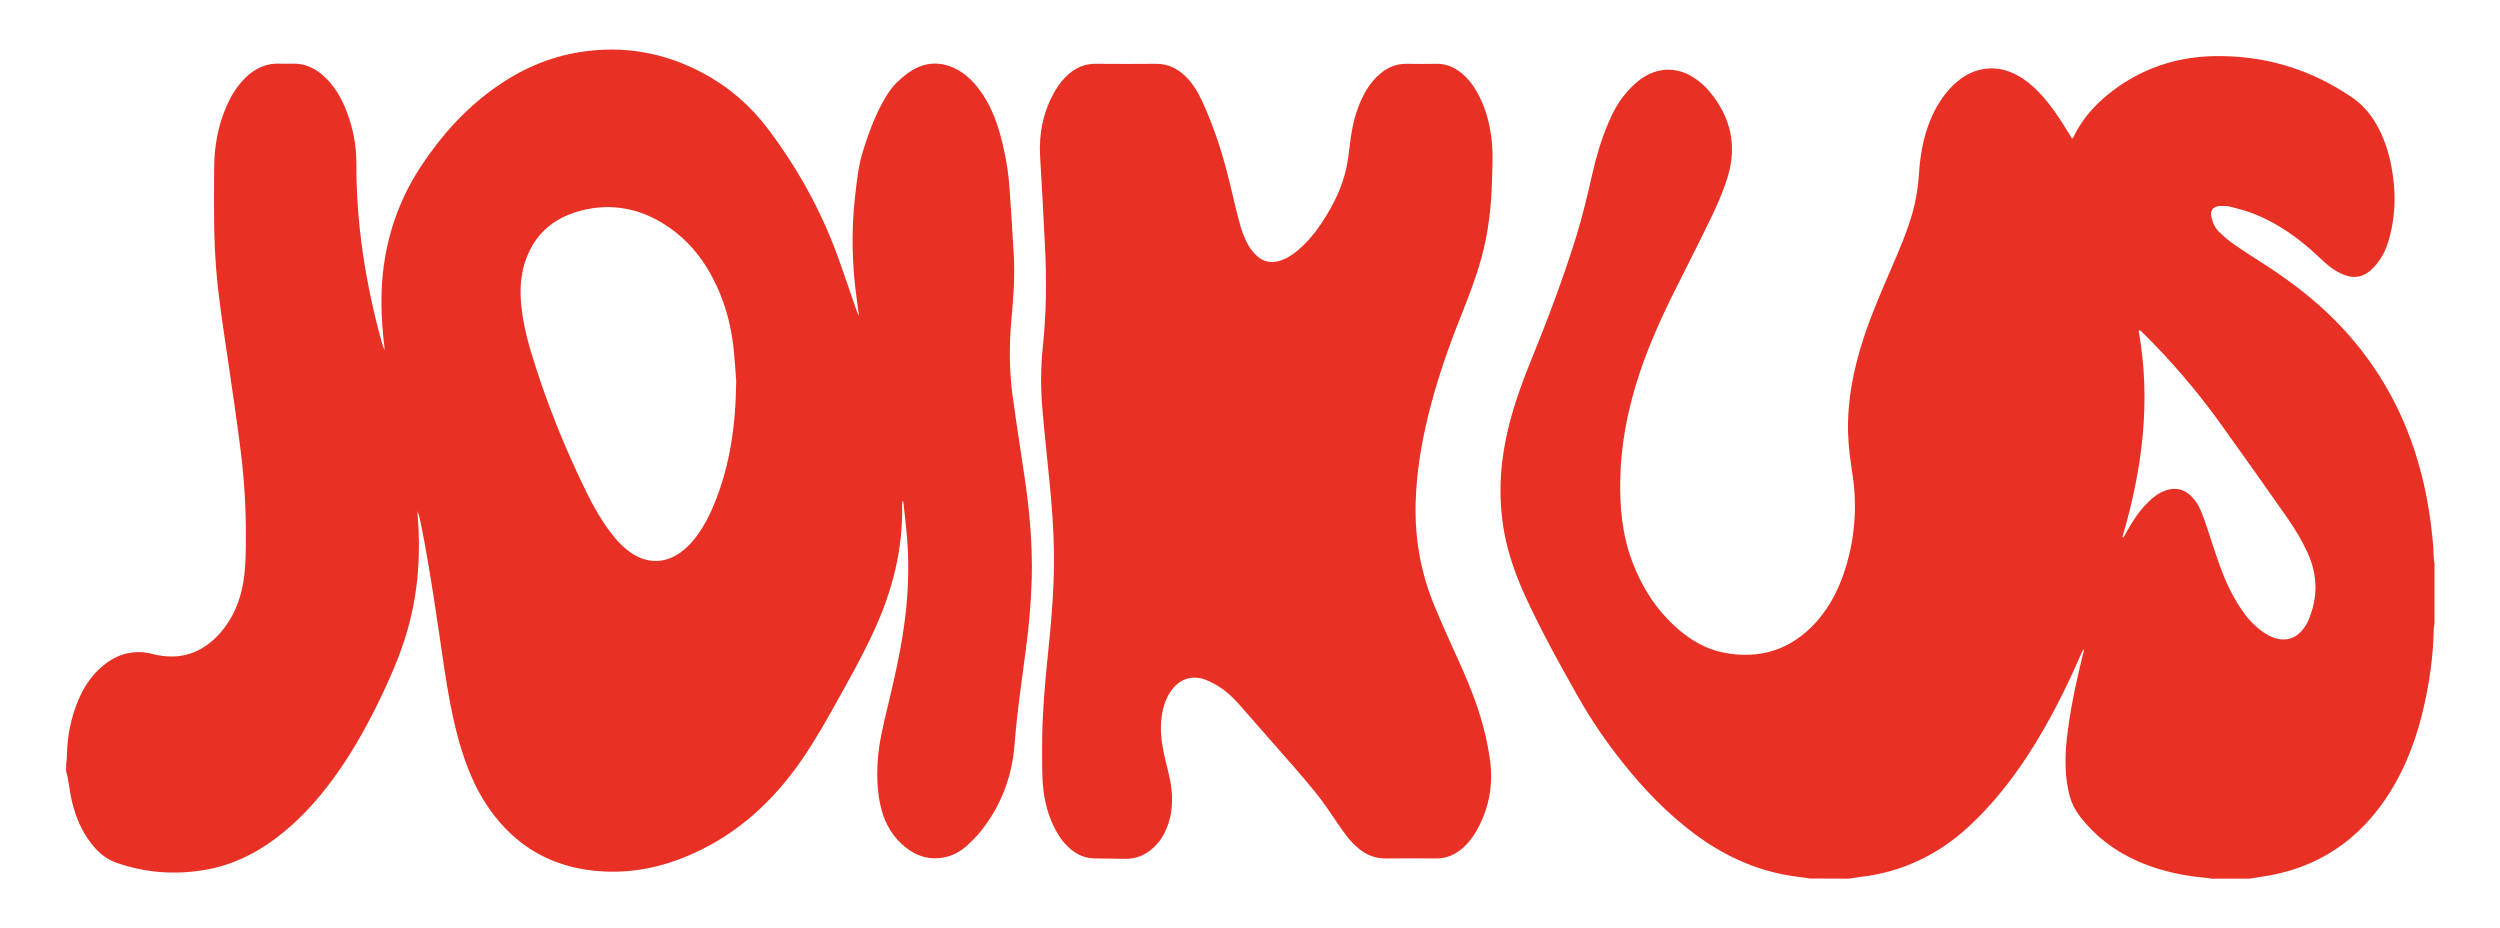 <?xml version="1.0" encoding="UTF-8"?> <!-- Generator: Adobe Illustrator 25.4.1, SVG Export Plug-In . SVG Version: 6.00 Build 0) --> <svg xmlns="http://www.w3.org/2000/svg" xmlns:xlink="http://www.w3.org/1999/xlink" id="Layer_1" x="0px" y="0px" viewBox="0 0 1920 712.7" style="enable-background:new 0 0 1920 712.7;" xml:space="preserve"> <style type="text/css"> .st0{fill:#FFFFFF;} .st1{fill:#606060;} .st2{fill:#F6F6F6;} .st3{fill:#662483;} .st4{fill:#E3F751;} .st5{fill:#00A19A;} .st6{fill:#74F94D;} .st7{fill:#EA3478;} .st8{fill:#6B2AF5;} .st9{fill:#E83124;} .st10{fill:#042DEF;} .st11{fill:#062AED;} </style> <g> <path class="st9" d="M50.8,586.8c0.2-2.1,0.6-4.2,0.6-6.4c0.2-14.9,3.1-29.3,8.9-43.1c3.8-8.8,8.9-16.9,15.9-23.5 c9.6-9,20.8-14,34.2-12.8c2.3,0.2,4.6,0.7,6.8,1.3c20.6,5.2,37.9-0.3,51.9-16.2c9.9-11.2,15.4-24.6,17.8-39.2 c1-6.1,1.5-12.4,1.7-18.6c0.8-27.3-0.3-54.5-3.7-81.5c-3-24.1-6.6-48.1-10.1-72.1c-3.3-22.7-7-45.4-8.8-68.3 c-0.8-10.2-1.3-20.5-1.5-30.7c-0.2-16-0.2-32,0-48c0.2-15.9,3-31.3,9.4-46c3.6-8.2,8.2-15.8,14.7-22.1c7.3-7.1,15.9-11.2,26.3-10.7 c2.9,0.1,5.9,0.1,8.8,0c10.5-0.5,19,3.6,26.3,10.8c7.5,7.3,12.5,16.2,16.2,25.8c4.9,12.8,7.5,26,7.5,39.7 c-0.2,46.6,7,92.1,19.3,137c0.6,2.3,1.3,4.6,2.5,6.8c-0.4-3.4-0.8-6.8-1.1-10.1c-2.1-21-2.2-41.9,1.6-62.8 c4.5-24.9,13.7-47.8,27.6-68.8c15.3-23.2,33.7-43.7,56.5-59.9c19.7-14,41.3-23.6,65.3-27.4c33.4-5.3,64.9,0.3,94.6,16.2 c19.8,10.6,36.4,25,49.9,42.9c22.2,29.5,40.1,61.5,52.9,96.2c5.2,14.1,9.8,28.4,14.8,42.5c0.6,1.6,1.1,3.2,2.1,4.7 c-0.5-3.7-1-7.3-1.5-11c-3.8-26.8-4.6-53.7-1.5-80.7c1.4-11.8,2.5-23.5,6.1-34.9c3.8-12.1,8.1-24.1,14-35.3 c3.7-7,7.8-13.6,13.7-18.9c3.5-3.2,7.3-6.2,11.4-8.5c10.7-5.9,21.7-5.7,32.6-0.1c7.1,3.7,12.7,9.1,17.4,15.4 c8,10.6,12.9,22.6,16.4,35.3c3.7,13.7,6.2,27.6,7.1,41.8c1.1,16.9,2.3,33.9,3.2,50.8c0.9,16.3-0.3,32.5-1.8,48.6 c-1.8,19.8-1.8,39.5,0.9,59.2c2.9,21.3,6.3,42.5,9.4,63.7c3.7,25.2,5.9,50.4,5.3,75.9c-0.5,18.8-2.2,37.5-4.7,56.2 c-3.1,23.8-6.7,47.6-8.5,71.6c-1.9,24.8-10.3,47.1-25.8,66.6c-3.6,4.5-7.7,8.6-12,12.3c-6,5.1-13.1,8.1-21,8.6 c-9.1,0.6-17.1-2.3-24.2-7.8c-10.2-7.8-16.4-18.3-19.5-30.6c-3-12-3.4-24.1-2.6-36.4c1-14.7,4.6-28.9,8-43.1 c4.5-18.9,8.9-37.8,11.7-57c3.6-23.8,4.8-47.6,2.8-71.6c-0.8-9.2-1.9-18.4-2.9-27.6c-0.2,0-0.5,0-0.7,0c-0.1,0.7-0.2,1.5-0.2,2.2 c0.9,34.1-7.3,66.3-21.5,97.1c-9.7,21.1-21.2,41.3-32.5,61.5c-8.8,15.7-17.9,31.1-28.6,45.5c-21.6,29-48.2,51.7-81.7,65.9 c-20.7,8.8-42.1,13.2-64.6,12.1c-37.6-1.8-67.4-18-88.8-49.1c-10.6-15.4-17.3-32.5-22.4-50.3c-5.4-19.1-8.8-38.5-11.7-58.1 c-5.4-36.3-10.4-72.7-17.6-108.8c-0.7-3.6-1.5-7.1-2.8-10.6c0.1,1.1,0.1,2.2,0.2,3.4c2.3,28.7,0.6,57.1-7,85 c-4.3,16-10.4,31.2-17.3,46.2c-11.5,24.9-24.4,49-40.6,71.1c-12.9,17.5-27.4,33.4-45,46.4c-16.2,12-34.1,20.4-54.2,23.7 c-23,3.8-45.5,2.1-67.5-5.7c-8-2.8-14.1-8.2-19.2-14.8c-7.4-9.5-11.9-20.4-14.7-32c-1.4-5.9-2.1-12-3.2-18 c-0.3-1.8-0.9-3.5-1.3-5.2C50.8,590.7,50.8,588.7,50.8,586.8z M565.4,292.6c-0.5-5.5-1-16.1-2.2-26.7c-1.8-15.7-5.8-30.9-12.4-45.4 c-8.7-19.2-21.1-35.4-38.8-47.1c-20.4-13.5-42.7-17.8-66.4-11.5c-21.3,5.7-36.1,18.9-42.7,40.4c-3,9.6-3.5,19.4-2.8,29.4 c1,12.8,3.8,25.3,7.4,37.6c11.3,37.7,25.9,74.2,43.3,109.5c5.1,10.4,10.9,20.5,17.9,29.8c4.9,6.5,10.3,12.4,17.2,16.8 c12,7.6,25.2,7.2,36.7-1.1c4.9-3.5,9-7.9,12.5-12.7c5.8-7.9,10.3-16.6,13.9-25.7C560.4,357.5,565,328,565.4,292.6z"></path> <path class="st9" d="M1389.9,674.7c-2.8-0.4-5.5-0.9-8.3-1.2c-29.5-3.5-55.7-15-79.4-32.5c-21.4-15.8-39.6-34.8-56.1-55.5 c-12.5-15.7-23.8-32.2-33.7-49.6c-14.4-25.4-28.5-50.9-40.7-77.4c-7.4-16-13.3-32.5-16.5-49.9c-4.3-23.9-3.6-47.6,1.3-71.3 c4.2-20.7,11.2-40.4,19.1-59.9c12.9-31.7,25-63.6,35.1-96.3c4.8-15.5,8.5-31.3,12.1-47.1c3-13,6.6-25.8,11.8-38.1 c3.5-8.4,7.5-16.5,13.4-23.5c3.4-4.1,7.2-8,11.5-11.2c13.8-10.3,29.9-10.2,43.8,0.1c3.5,2.6,6.8,5.6,9.6,9 c16.7,19.9,21.5,42.4,13.5,67.1c-3.1,9.7-7.2,19.2-11.6,28.4c-9.7,20.2-20,40.2-30,60.3c-11.1,22.4-21.1,45.3-28.4,69.4 c-7.1,23.5-11.5,47.4-12,72c-0.5,21.9,1.4,43.4,9.3,64.1c7.5,19.9,18.7,37.2,34.8,51.3c10.1,8.8,21.5,15.5,34.7,18.2 c28.5,5.7,52.7-2.1,72.1-23.9c11-12.4,17.9-27,22.6-42.7c6.9-23.1,8.4-46.5,4.8-70.3c-1.6-10.6-3.1-21.3-3.4-32 c-0.6-25.1,4.3-49.3,12.1-73c6-18.3,13.8-36,21.4-53.7c5.9-13.7,11.8-27.4,15.9-41.7c2.7-9.5,4.3-19.3,5-29.2 c0.9-14.4,3.1-28.6,8.7-42.1c4.2-10.3,9.9-19.6,18-27.4c7.5-7.1,16.1-11.8,26.6-12.5c7.7-0.5,14.8,1.3,21.5,4.8 c6.7,3.5,12.4,8.2,17.6,13.7c9.2,9.6,16.3,20.7,23.2,32c0.6,0.9,1.1,1.9,1.7,2.8c0.1,0.2,0.4,0.3,0.6,0.4c0.2-0.2,0.6-0.4,0.7-0.7 c7.8-16.6,20.3-29.2,35.2-39.5c22-15.1,46.4-22.5,73-23c38.4-0.7,73.5,9.8,105.3,31.3c7.6,5.2,13.7,11.7,18.4,19.6 c6.5,10.8,10.4,22.6,12.6,34.9c3.1,17,3.2,34-1,50.9c-1.6,6.7-3.8,13.2-7.6,18.9c-2.1,3.2-4.6,6.3-7.5,8.9 c-5.8,5.1-12.6,6.4-19.8,3.7c-3.5-1.3-6.9-3.1-10-5.3c-3.7-2.7-7.2-5.9-10.5-9.1c-14.8-13.9-31.1-25.6-50.2-33 c-5.7-2.2-11.6-3.7-17.5-5.2c-2.4-0.6-5.1-0.6-7.6-0.5c-5.7,0.3-8,3.5-6.6,9.1c1,4.1,2.7,7.9,5.8,10.8c3.4,3.3,7,6.5,10.9,9.2 c8.5,5.9,17.3,11.5,26,17.1c20.1,13.1,39,27.8,55.6,45.2c30.9,32.4,51.4,70.4,62.6,113.5c4.9,18.8,7.8,38,9.4,57.4 c0.2,2.6,0.1,5.1,0.3,7.7c0.1,1.6,0.4,3.1,0.6,4.7c0,15.4,0,30.8,0,46.2c-0.2,1.5-0.6,3.1-0.6,4.6c-0.4,19.8-3.1,39.4-7.5,58.7 c-5.2,23.1-13.2,45.2-25.7,65.4c-23.2,37.3-56.3,59.7-100.1,65.7c-2.8,0.4-5.5,0.9-8.3,1.3c-9.8,0-19.5,0-29.3,0 c-1.2-0.2-2.4-0.5-3.6-0.6c-13.3-1.1-26.4-3.5-39.1-7.6c-22.9-7.4-42.4-19.7-57.4-38.7c-4.4-5.6-7.5-11.7-9.1-18.6 c-1.1-4.9-1.9-9.8-2.3-14.8c-1-12.2,0.1-24.4,1.8-36.5c2.7-19.4,6.9-38.4,11.7-57.4c0.2-0.7,0.2-1.4,0.3-2.1 c-1,1.1-1.6,2.3-2.1,3.5c-11.7,26.9-24.8,53.1-40.8,77.7c-13.2,20.2-28.1,39-45.9,55.4c-23.6,21.6-51.1,34.7-83,38.4 c-3,0.4-6,0.9-9,1.3C1409.4,674.7,1399.6,674.7,1389.9,674.7z M1630,412.5c0.3,0.1,0.6,0.1,0.9,0.2c1-1.8,2-3.6,3-5.4 c4.4-7.8,9.3-15.2,15.7-21.5c3.8-3.7,7.9-7,12.9-8.9c7.7-2.9,14.7-1.6,20.5,4.3c2.2,2.2,4.2,4.9,5.6,7.6c1.9,3.7,3.4,7.6,4.8,11.5 c3.7,11,7.1,22.1,11,33c4,11.3,8.9,22.2,15.4,32.3c4.5,7,9.7,13.4,16.5,18.5c3.5,2.7,7.2,5,11.6,6.2c7.8,2.1,14.6,0.2,19.9-5.9 c2-2.3,3.7-4.9,4.9-7.7c7.5-17.3,7.5-34.5-0.3-51.8c-4.5-9.9-10.1-19.2-16.4-28.1c-17.1-24.4-34.3-48.7-51.7-72.9 c-17.5-24.2-36.9-46.8-58.1-67.8c-0.9-0.9-1.8-1.7-2.7-2.5c-0.3,0.1-0.7,0.2-1,0.4C1652.2,308,1645.3,360.6,1630,412.5z"></path> <path class="st9" d="M800.4,565.9c0.4-20.8,2.1-41.4,4.3-62.1c2.8-27.1,5.2-54.2,4.7-81.5c-0.3-17.2-1.6-34.4-3.3-51.5 c-1.9-19.2-4-38.4-5.6-57.6c-1.4-16-1.2-32,0.5-47.9c2.6-25.1,2.8-50.2,1.6-75.4c-1.1-23.3-2.5-46.6-3.8-69.8 c-1-17.8,2.4-34.5,11.3-50c3.1-5.3,6.8-10.1,11.6-14c5.8-4.7,12.3-7.2,19.9-7.1c15.3,0.1,30.5,0.2,45.8,0c8.7-0.1,15.9,3,22.2,8.8 c6,5.6,10.2,12.4,13.6,19.8c9.3,20.1,16,41.2,21.2,62.7c2.5,10.1,4.7,20.2,7.4,30.2c1.3,5,3.1,10,5.3,14.8c1.6,3.4,3.8,6.6,6.3,9.4 c5.8,6.5,13.2,8.1,21.3,5c4.5-1.7,8.4-4.4,12.1-7.5c7.9-6.7,14.3-14.7,19.8-23.4c8.1-12.6,14.6-26,17.6-40.8 c1.6-7.6,2.2-15.5,3.3-23.2c1.5-9.8,3.9-19.4,8.1-28.4c3.1-6.7,7-12.9,12.4-18c6.4-6.2,13.9-9.7,23.1-9.4c7.3,0.2,14.7,0.1,22,0 c6.6-0.1,12.5,2,17.7,5.9c5.6,4.1,9.9,9.4,13.3,15.4c6.2,10.7,9.5,22.4,11.2,34.6c1.5,11,0.9,21.9,0.6,32.9 c-0.5,20.3-2.7,40.4-8.1,60.1c-4,14.6-9.4,28.7-15,42.8c-10.4,26-19.6,52.3-26.2,79.5c-5.3,21.9-8.8,44-9.4,66.6 c-0.6,26.6,3.8,52.3,13.8,76.9c6.4,15.7,13.5,31.1,20.5,46.6c8.2,18.2,15.4,36.7,19.7,56.2c2.1,9.8,4,19.6,4,29.7 c0,14.8-3.8,28.7-11.1,41.6c-3.4,6-7.6,11.3-13.2,15.5c-5.4,4-11.3,6.1-18.1,6c-12.8-0.1-25.7-0.2-38.5,0c-8.1,0.1-15-2.7-21.1-7.8 c-6.6-5.5-11.3-12.4-16.1-19.4c-5.6-8.2-11-16.5-17.3-24.1c-10.3-12.7-21.2-24.9-32-37.2c-7.8-8.9-15.6-17.8-23.4-26.7 c-5.1-5.9-10.5-11.7-17.1-16c-3.6-2.4-7.6-4.6-11.6-6.1c-10.1-3.7-19.5-0.7-25.9,8c-4.4,5.9-6.5,12.8-7.6,20 c-1.6,11,0,21.6,2.5,32.3c2,8.5,4.5,17,5.2,25.8c0.9,10.9-0.5,21.4-5.4,31.3c-2.1,4.2-4.8,8-8.2,11.2c-6.2,5.9-13.5,9.1-22.1,9 c-7.7-0.1-15.4-0.3-23.1-0.3c-6.8,0-12.7-2.3-17.9-6.4c-5.2-4-9.1-9.2-12.2-14.9c-5.3-9.7-8.3-20.1-9.6-30.9 c-0.7-5.6-0.9-11.2-1-16.8C800.3,582.2,800.4,574.1,800.4,565.9z"></path> </g> </svg> 